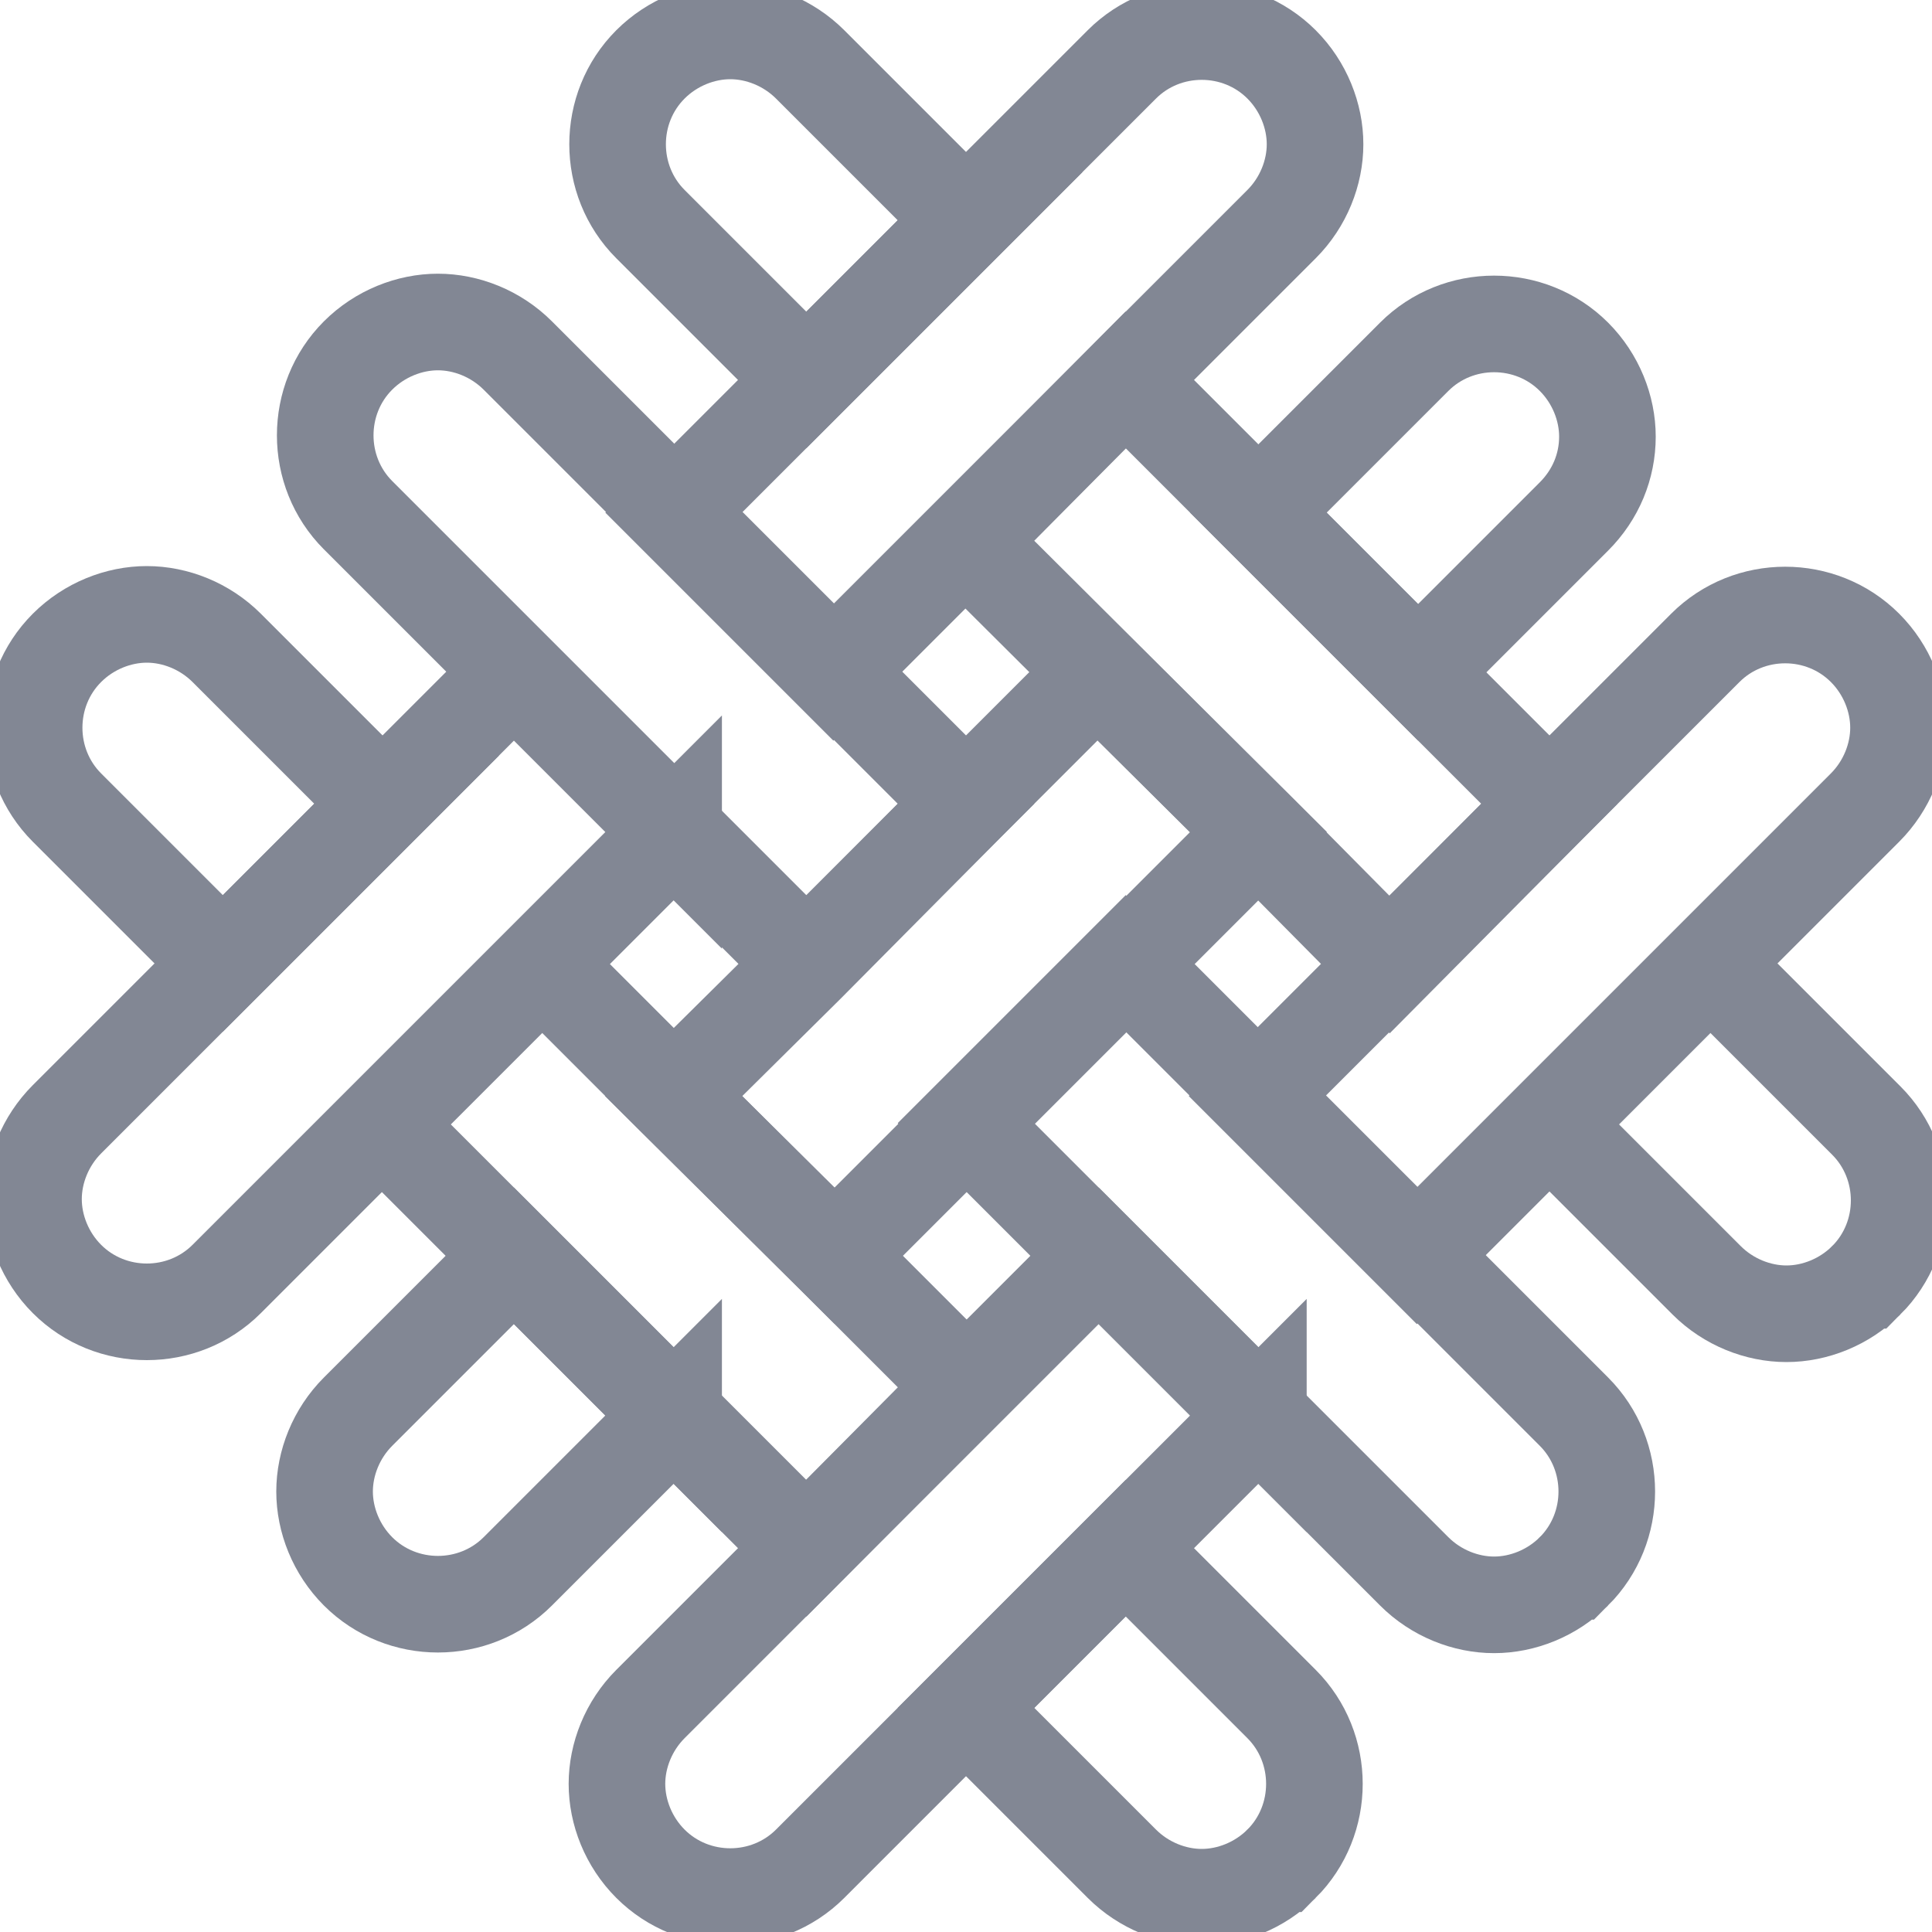 <svg viewBox="0 0 15 15" xmlns="http://www.w3.org/2000/svg" data-name="Calque 1" id="Calque_1">
  <defs>
    <style>
      .cls-1 {
        fill: none;
        stroke: #828794;
        stroke-miterlimit: 10;
        stroke-width: .75px;
      }
    </style>
  </defs>
  <path d="M9.77,10.99l-3.48,3.48c-.34.34-.9.34-1.24,0-.17-.17-.26-.4-.26-.62s.09-.45.26-.62l1.21-1.21,2.27-2.27,1.24,1.24Z" class="cls-1"></path>
  <path d="M14.74,5.65c0,.22-.09.45-.26.62l-3.48,3.48-1.24-1.24,3.48-3.48c.34-.34.9-.34,1.24,0,.17.17.26.4.26.62Z" class="cls-1"></path>
  <polygon points="9.77 6.46 8.74 7.49 6.48 9.75 5.23 8.51 6.26 7.49 7.5 6.24 8.52 5.22 9.77 6.46" class="cls-1"></polygon>
  <path d="M5.23,10.99l-1.21,1.21c-.34.34-.9.34-1.24,0-.17-.17-.26-.4-.26-.62s.09-.45.26-.62l1.21-1.21,1.24,1.24Z" class="cls-1"></path>
  <path d="M12.48,3.39c0,.23-.09.45-.26.62l-1.21,1.21-1.24-1.24,1.21-1.21c.34-.34.9-.34,1.24,0,.17.17.26.4.26.62Z" class="cls-1"></path>
  <path d="M5.23,6.46l-1.02,1.02-2.45,2.45c-.34.34-.9.34-1.24,0-.17-.17-.26-.4-.26-.62s.09-.45.26-.62l2.45-2.45,1.02-1.02,1.24,1.24Z" class="cls-1"></path>
  <path d="M10.21,1.12c0,.22-.09.45-.26.62l-3.48,3.48-1.24-1.24,1.02-1.02L8.71.5c.34-.34.9-.34,1.24,0,.17.17.26.4.26.62Z" class="cls-1"></path>
  <path d="M2.97,6.24l-1.24,1.24-1.21-1.21c-.34-.34-.34-.9,0-1.24.17-.17.4-.26.62-.26s.45.09.62.26l1.21,1.21Z" class="cls-1"></path>
  <polygon points="7.5 10.77 6.26 12.02 5.23 10.99 2.97 8.73 4.21 7.49 5.23 8.51 6.48 9.75 7.5 10.77" class="cls-1"></polygon>
  <path d="M9.95,14.47c-.17.17-.4.26-.62.26s-.45-.09-.62-.26l-1.21-1.21,1.24-1.24,1.21,1.21c.34.34.34.9,0,1.24Z" class="cls-1"></path>
  <path d="M7.5,6.24l-1.24,1.24-3.48-3.48c-.34-.34-.34-.9,0-1.24.17-.17.4-.26.62-.26s.45.09.62.26l1.21,1.21,1.24,1.24,1.02,1.02Z" class="cls-1"></path>
  <path d="M12.22,12.2c-.17.17-.4.26-.62.26s-.45-.09-.62-.26l-3.48-3.48,1.24-1.24,3.48,3.48c.34.34.34.9,0,1.24Z" class="cls-1"></path>
  <path d="M7.5,1.71l-1.24,1.24-1.21-1.21c-.34-.34-.34-.9,0-1.24.17-.17.4-.26.62-.26s.45.09.62.26l1.21,1.21Z" class="cls-1"></path>
  <polygon points="12.03 6.24 10.79 7.49 9.77 6.46 7.5 4.2 8.74 2.95 11.01 5.22 12.03 6.24" class="cls-1"></polygon>
  <path d="M14.49,9.94c-.17.17-.4.26-.62.26s-.45-.09-.62-.26l-1.21-1.21,1.24-1.24,1.21,1.21c.34.34.34.9,0,1.24Z" class="cls-1"></path>
</svg>